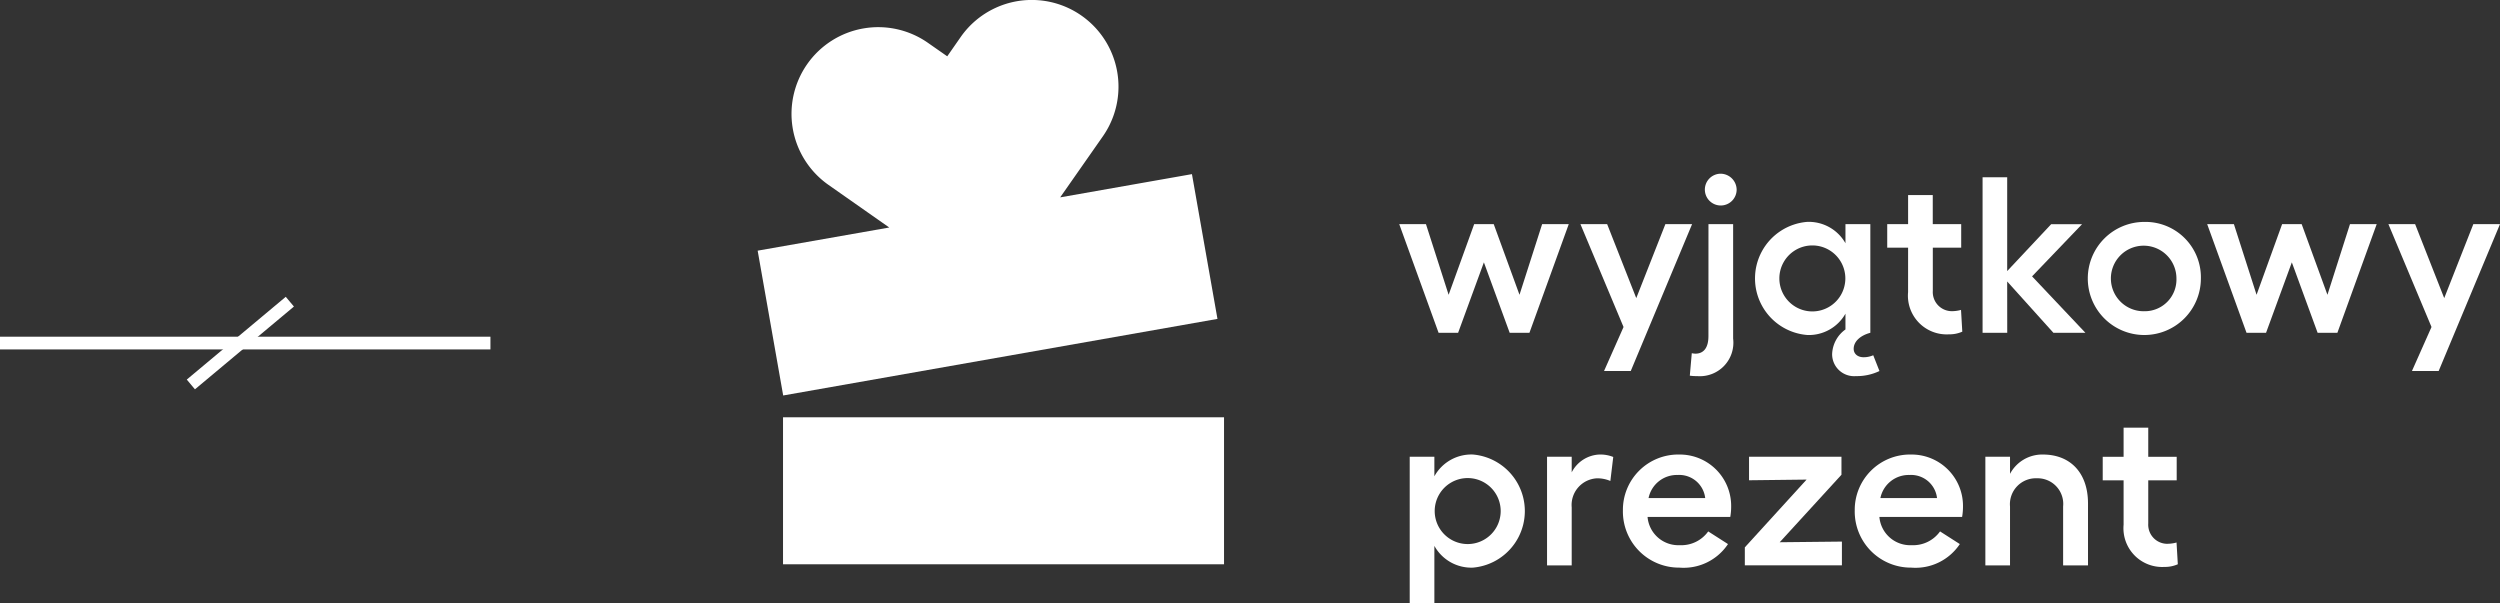 <?xml version="1.0" encoding="UTF-8"?>
<svg xmlns="http://www.w3.org/2000/svg" xmlns:xlink="http://www.w3.org/1999/xlink" width="196.478" height="47.421" viewBox="0 0 196.478 47.421">
  <rect x="0" y="0" width="196.478" height="47.421" fill="#333333" stroke="none"/>
  <defs>
    <clipPath id="clip-path">
      <rect id="Rectangle_960" data-name="Rectangle 960" width="136.933" height="47.421" fill="#fff"></rect>
    </clipPath>
  </defs>
  <g id="Group_2577" data-name="Group 2577" transform="translate(-288 -8240.893)">
    <g id="Group_1970" data-name="Group 1970" transform="translate(165.5 4288.355)">
      <path id="Path_1393" data-name="Path 1393" d="M126.456,3991.5H165" transform="translate(-3.956 -12)" fill="none" stroke="#fff" stroke-width="1"></path>
      <path id="Path_1394" data-name="Path 1394" d="M9383.866,4442.09l-7.779,6.505" transform="translate(-9238.587 -465.843)" fill="none" stroke="#fff" stroke-width="1"></path>
    </g>
    <g id="Group_2562" data-name="Group 2562" transform="translate(347.545 8240.893)">
      <rect id="Rectangle_959" data-name="Rectangle 959" width="34.659" height="11.553" transform="translate(1.994 32.795)" fill="#fff"></rect>
      <g id="Group_2561" data-name="Group 2561">
        <g id="Group_2560" data-name="Group 2560" clip-path="url(#clip-path)">
          <path id="Path_3566" data-name="Path 3566" d="M2.006,31.081l34.131-6.018L34.131,13.685,23.776,15.511l3.348-4.788A6.814,6.814,0,0,0,15.963,2.9L14.9,4.426,13.384,3.367A6.814,6.814,0,0,0,5.567,14.531l4.776,3.349L0,19.7Z" transform="translate(0 0)" fill="#fff"></path>
          <path id="Path_3567" data-name="Path 3567" d="M197.079,64.923,195.3,70.476l-2.025-5.553h-1.537l-2.008,5.553-1.781-5.553h-2.1l3.091,8.538h1.536l2.026-5.535,2.026,5.535h1.554l3.09-8.538Z" transform="translate(-135.426 -47.308)" fill="#fff"></path>
          <path id="Path_3568" data-name="Path 3568" d="M240.194,76.465h2.1l4.82-11.542h-2.1l-2.288,5.815-2.288-5.815h-2.1l3.388,8.085Z" transform="translate(-173.675 -47.308)" fill="#fff"></path>
          <path id="Path_3569" data-name="Path 3569" d="M271.464,73.724c0,.908-.367,1.379-1.03,1.379a1.774,1.774,0,0,1-.279-.035L270,76.832a3.59,3.59,0,0,0,.576.035,2.635,2.635,0,0,0,2.829-2.951V64.923h-1.938Z" transform="translate(-196.741 -47.308)" fill="#fff"></path>
          <path id="Path_3570" data-name="Path 3570" d="M275.612,50.315a1.249,1.249,0,1,0,1.257,1.24,1.271,1.271,0,0,0-1.257-1.24" transform="translate(-199.929 -36.663)" fill="#fff"></path>
          <path id="Path_3571" data-name="Path 3571" d="M292.989,73.168a3.311,3.311,0,0,0,3.021-1.676v1.24a2.492,2.492,0,0,0-1.048,1.938,1.728,1.728,0,0,0,1.869,1.729,4.092,4.092,0,0,0,1.851-.4l-.489-1.24a1.867,1.867,0,0,1-.751.157c-.489,0-.786-.279-.786-.664,0-.576.524-1.048,1.309-1.257V64.455H296.01v1.5a3.311,3.311,0,0,0-3.021-1.676,4.459,4.459,0,0,0,0,8.887m.419-7.037a2.593,2.593,0,1,1,0,5.186,2.593,2.593,0,1,1,0-5.186" transform="translate(-210.518 -46.84)" fill="#fff"></path>
          <path id="Path_3572" data-name="Path 3572" d="M328.825,64.124a3.045,3.045,0,0,0,3.213,3.318,2.493,2.493,0,0,0,1.048-.21l-.1-1.711a2.64,2.64,0,0,1-.663.1,1.5,1.5,0,0,1-1.554-1.589v-3.4H333V58.781h-2.235V56.494h-1.938v2.287h-1.641v1.851h1.641Z" transform="translate(-238.412 -41.166)" fill="#fff"></path>
          <path id="Path_3573" data-name="Path 3573" d="M356.734,59.533l3.632,4.034h2.515l-4.191-4.435,3.929-4.1h-2.427l-3.457,3.684V51.344H354.8V63.567h1.938Z" transform="translate(-258.532 -37.413)" fill="#fff"></path>
          <path id="Path_3574" data-name="Path 3574" d="M389.836,64.281a4.444,4.444,0,1,0,4.435,4.452,4.354,4.354,0,0,0-4.435-4.452m0,7.019a2.576,2.576,0,1,1,2.514-2.567,2.491,2.491,0,0,1-2.514,2.567" transform="translate(-280.846 -46.84)" fill="#fff"></path>
          <path id="Path_3575" data-name="Path 3575" d="M429.335,70.476l-2.025-5.553h-1.537l-2.008,5.553-1.781-5.553h-2.1l3.091,8.538h1.536l2.026-5.535,2.026,5.535h1.554l3.09-8.538h-2.1Z" transform="translate(-305.964 -47.308)" fill="#fff"></path>
          <path id="Path_3576" data-name="Path 3576" d="M479.052,64.923l-2.288,5.815-2.287-5.815h-2.1l3.388,8.085-1.537,3.457h2.1l4.82-11.542Z" transform="translate(-344.215 -47.308)" fill="#fff"></path>
          <path id="Path_3577" data-name="Path 3577" d="M193.852,131.659a3.316,3.316,0,0,0-3.038,1.711v-1.536h-1.938v11.524h1.938v-4.522a3.316,3.316,0,0,0,3.038,1.711,4.461,4.461,0,0,0,0-8.888m-.419,7.036a2.593,2.593,0,1,1,0-5.186,2.593,2.593,0,1,1,0,5.186" transform="translate(-137.63 -95.937)" fill="#fff"></path>
          <path id="Path_3578" data-name="Path 3578" d="M230.6,133.055v-1.222h-1.938v8.538H230.6v-4.557a2.1,2.1,0,0,1,1.99-2.287,2.608,2.608,0,0,1,1.048.209l.227-1.886a2.732,2.732,0,0,0-1.082-.192,2.566,2.566,0,0,0-2.183,1.4" transform="translate(-166.623 -95.936)" fill="#fff"></path>
          <path id="Path_3579" data-name="Path 3579" d="M255.03,131.658a4.349,4.349,0,0,0-4.4,4.4,4.409,4.409,0,0,0,4.436,4.488,4.185,4.185,0,0,0,3.823-1.851l-1.554-.995a2.594,2.594,0,0,1-2.235,1.082,2.427,2.427,0,0,1-2.532-2.217h6.5a4.784,4.784,0,0,0,.07-.838,4.037,4.037,0,0,0-4.1-4.068m-2.392,3.422a2.271,2.271,0,0,1,2.287-1.816,2.053,2.053,0,0,1,2.165,1.816Z" transform="translate(-182.629 -95.936)" fill="#fff"></path>
          <path id="Path_3580" data-name="Path 3580" d="M293.54,133.717V132.3h-7.264v1.851l4.523-.053-4.854,5.326v1.414h7.63v-1.868l-4.889.052Z" transform="translate(-208.362 -96.406)" fill="#fff"></path>
          <path id="Path_3581" data-name="Path 3581" d="M322.183,131.658a4.349,4.349,0,0,0-4.4,4.4,4.409,4.409,0,0,0,4.436,4.488,4.185,4.185,0,0,0,3.823-1.851l-1.554-.995a2.594,2.594,0,0,1-2.235,1.082,2.427,2.427,0,0,1-2.532-2.217h6.5a4.787,4.787,0,0,0,.07-.838,4.037,4.037,0,0,0-4.1-4.068m-2.392,3.422a2.271,2.271,0,0,1,2.287-1.816,2.053,2.053,0,0,1,2.165,1.816Z" transform="translate(-231.562 -95.936)" fill="#fff"></path>
          <path id="Path_3582" data-name="Path 3582" d="M360.143,131.658a2.865,2.865,0,0,0-2.584,1.519v-1.345h-1.938v8.538h1.938v-4.627a2.037,2.037,0,0,1,2.113-2.218,2.015,2.015,0,0,1,2.06,2.218v4.627h1.956V135.5c0-2.375-1.362-3.841-3.545-3.841" transform="translate(-259.134 -95.936)" fill="#fff"></path>
          <path id="Path_3583" data-name="Path 3583" d="M394.742,133a1.5,1.5,0,0,1-1.554-1.589v-3.4h2.235v-1.851h-2.235v-2.288h-1.938v2.288h-1.641v1.851h1.641V131.5a3.045,3.045,0,0,0,3.213,3.317,2.5,2.5,0,0,0,1.048-.209l-.1-1.711a2.64,2.64,0,0,1-.663.1" transform="translate(-283.899 -90.262)" fill="#fff"></path>
        </g>
      </g>
    </g>
  </g>
</svg>
